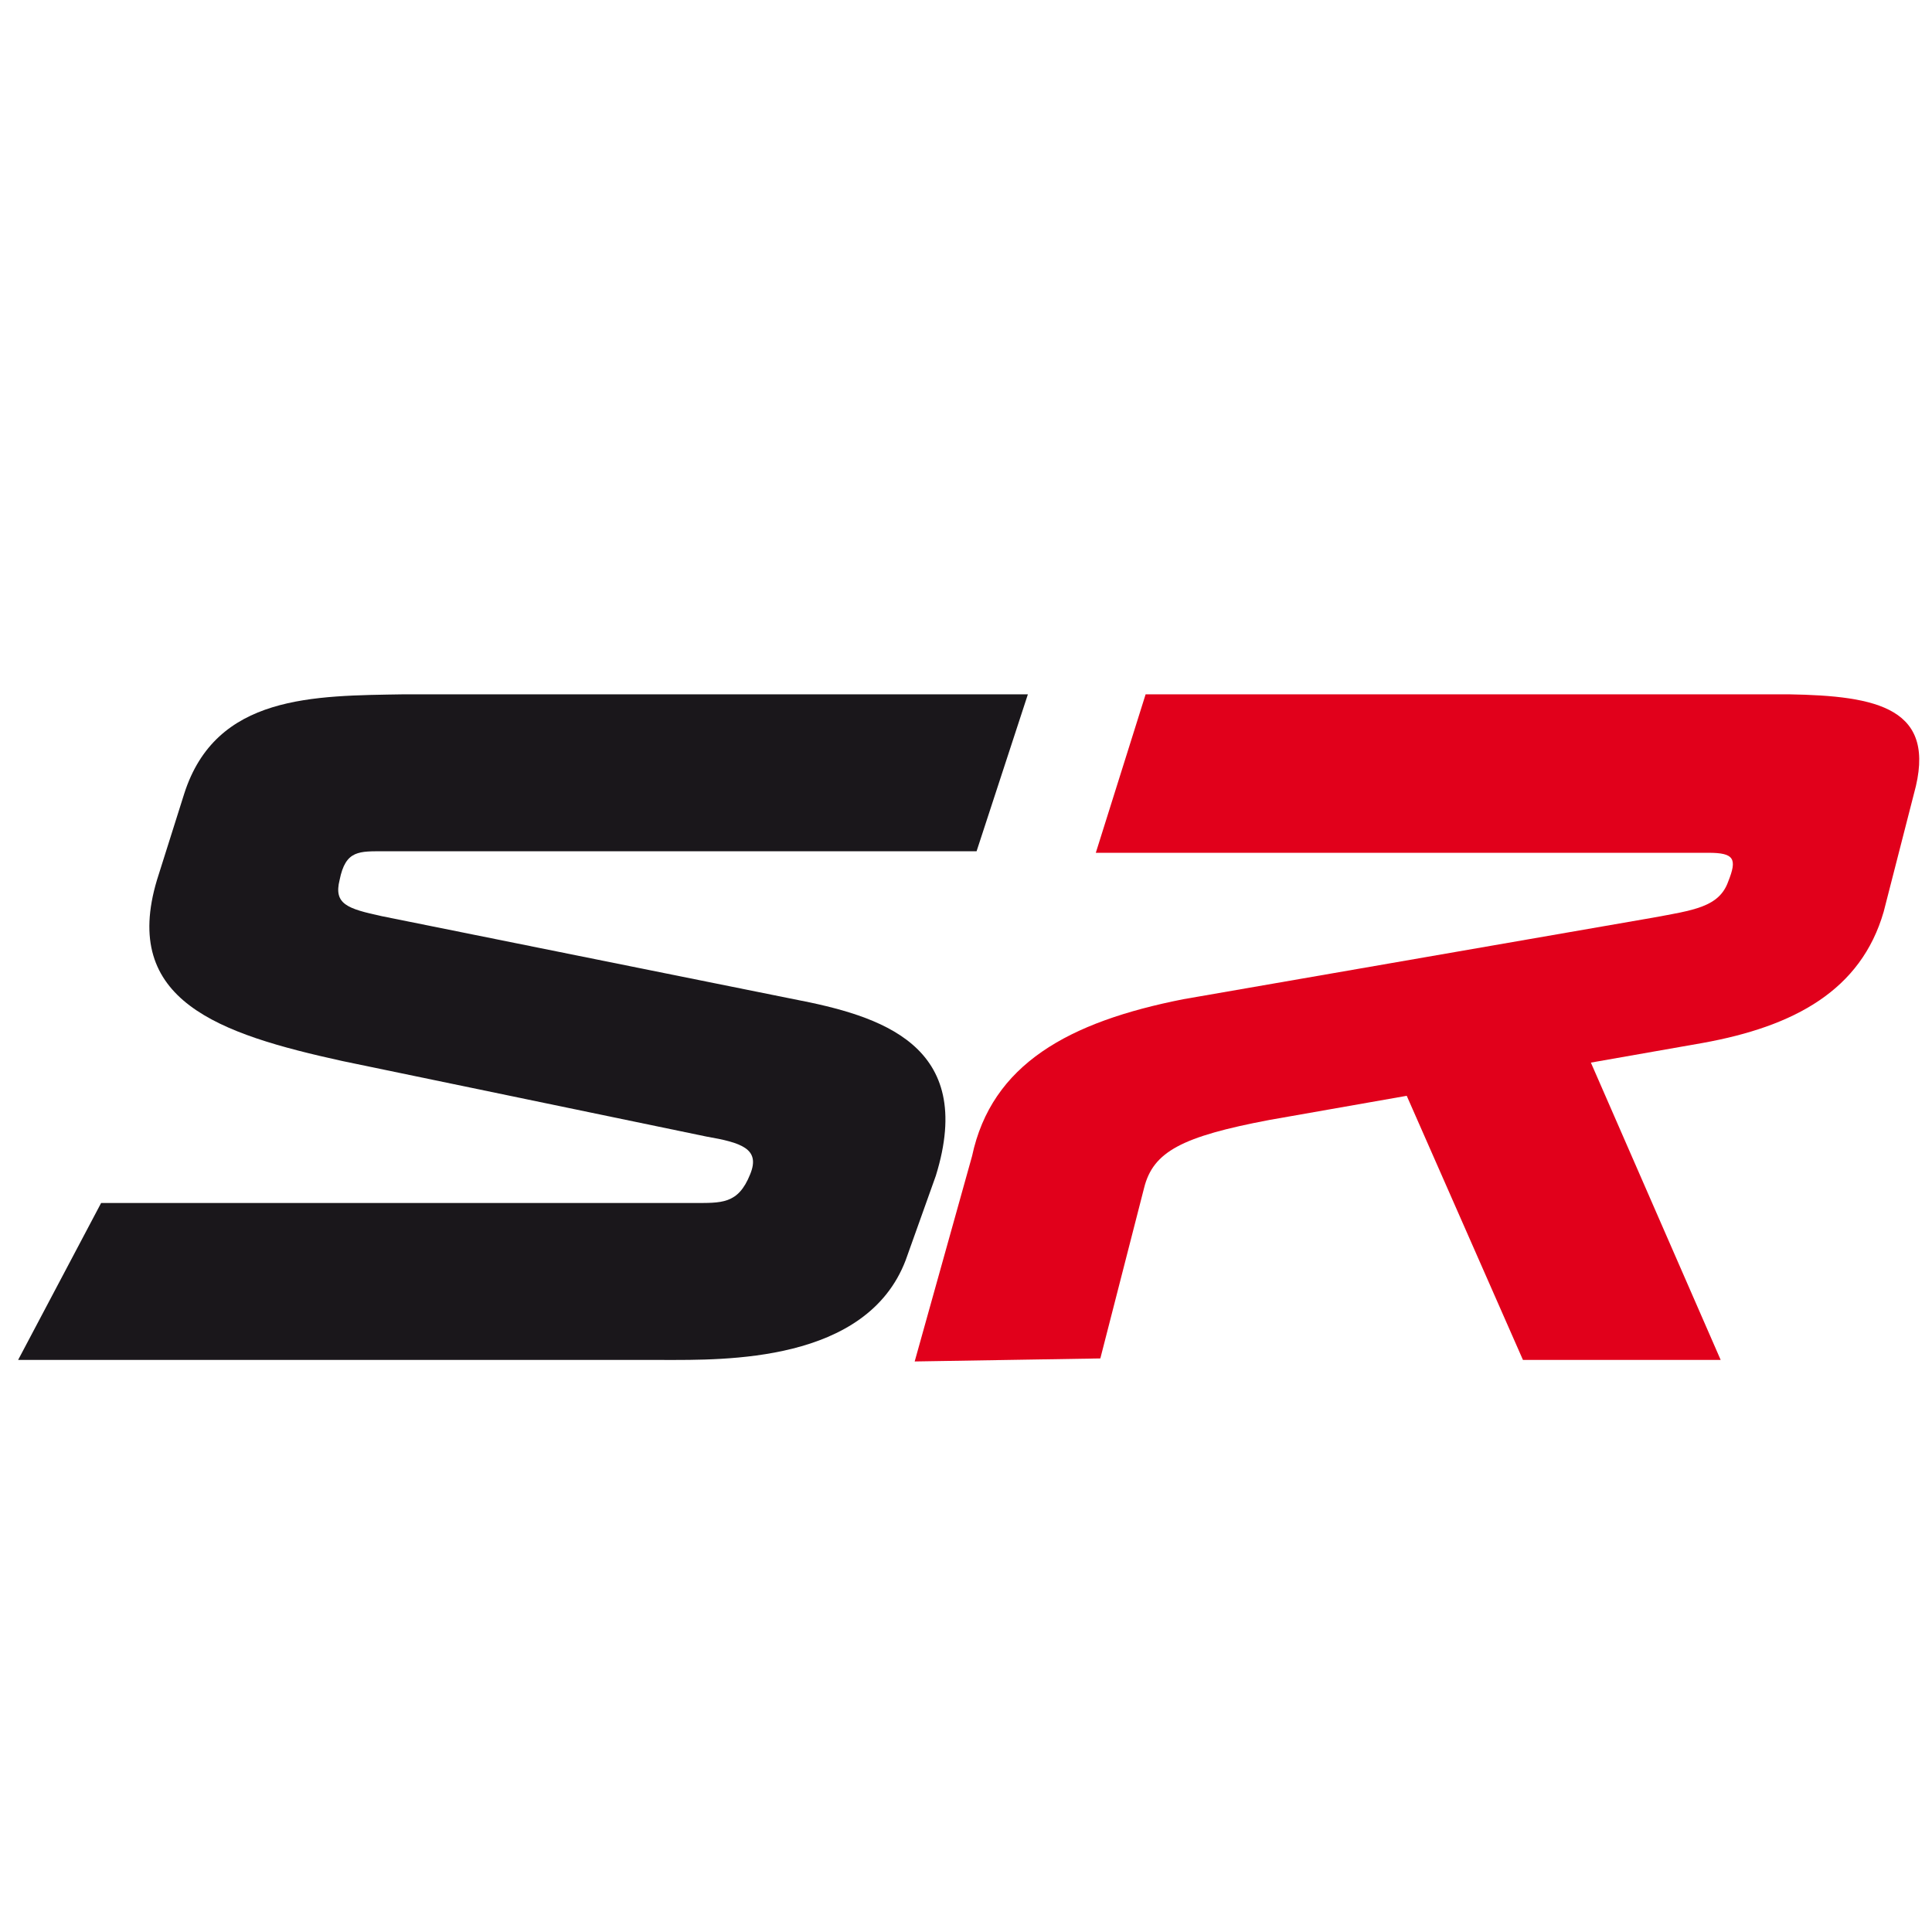 <?xml version="1.0" encoding="utf-8"?>
<!-- Generator: Adobe Illustrator 28.0.0, SVG Export Plug-In . SVG Version: 6.00 Build 0)  -->
<svg version="1.1" id="Vrstva_1" xmlns="http://www.w3.org/2000/svg" xmlns:xlink="http://www.w3.org/1999/xlink" x="0px" y="0px"
	 viewBox="0 0 128 128" style="enable-background:new 0 0 128 128;" xml:space="preserve">
<style type="text/css">
	.st0{fill:#1A171B;}
	.st1{fill:#E1001B;}
</style>
<path class="st0" d="M25.3,60.7c-2.3-0.5-3.2-0.8-2.8-2.4c0.4-2,1.3-1.9,3-1.9l39.2,0l3.4-10.4l-41.3,0c-6,0.1-12.5,0-14.6,6.6
	l-1.8,5.7C8,66.3,14.5,68.5,22.7,70.3l24.1,5c2.3,0.4,3.6,0.8,2.9,2.5c-0.8,2-1.9,1.9-3.8,1.9l-39.1,0l-0.1,0L1.2,90.1h0l42.7,0
	c4.1,0,13.5,0.2,16.1-6.6l2-5.6c2.7-8.7-3.7-10.6-9.4-11.7L25.3,60.7z"/>
<path class="st1" d="M60.6,90.2l3.8-13.6c1.3-6.1,6.4-8.9,14-10.4l31.1-5.4c2.7-0.5,4.4-0.7,5-2.4c0.6-1.5,0.4-1.9-1.3-1.9l-40.6,0
	L75.9,46l42.6,0c5.9,0.1,9.9,0.9,8.3,6.6l-2,7.8c-1.5,5.2-5.9,7.6-12,8.7l-7.4,1.3l8.6,19.7h-13.1l-7.7-17.5l-9.1,1.6
	c-5.8,1.1-7.7,2.1-8.3,4.5l-2.9,11.3L60.6,90.2z"/>
</svg>
